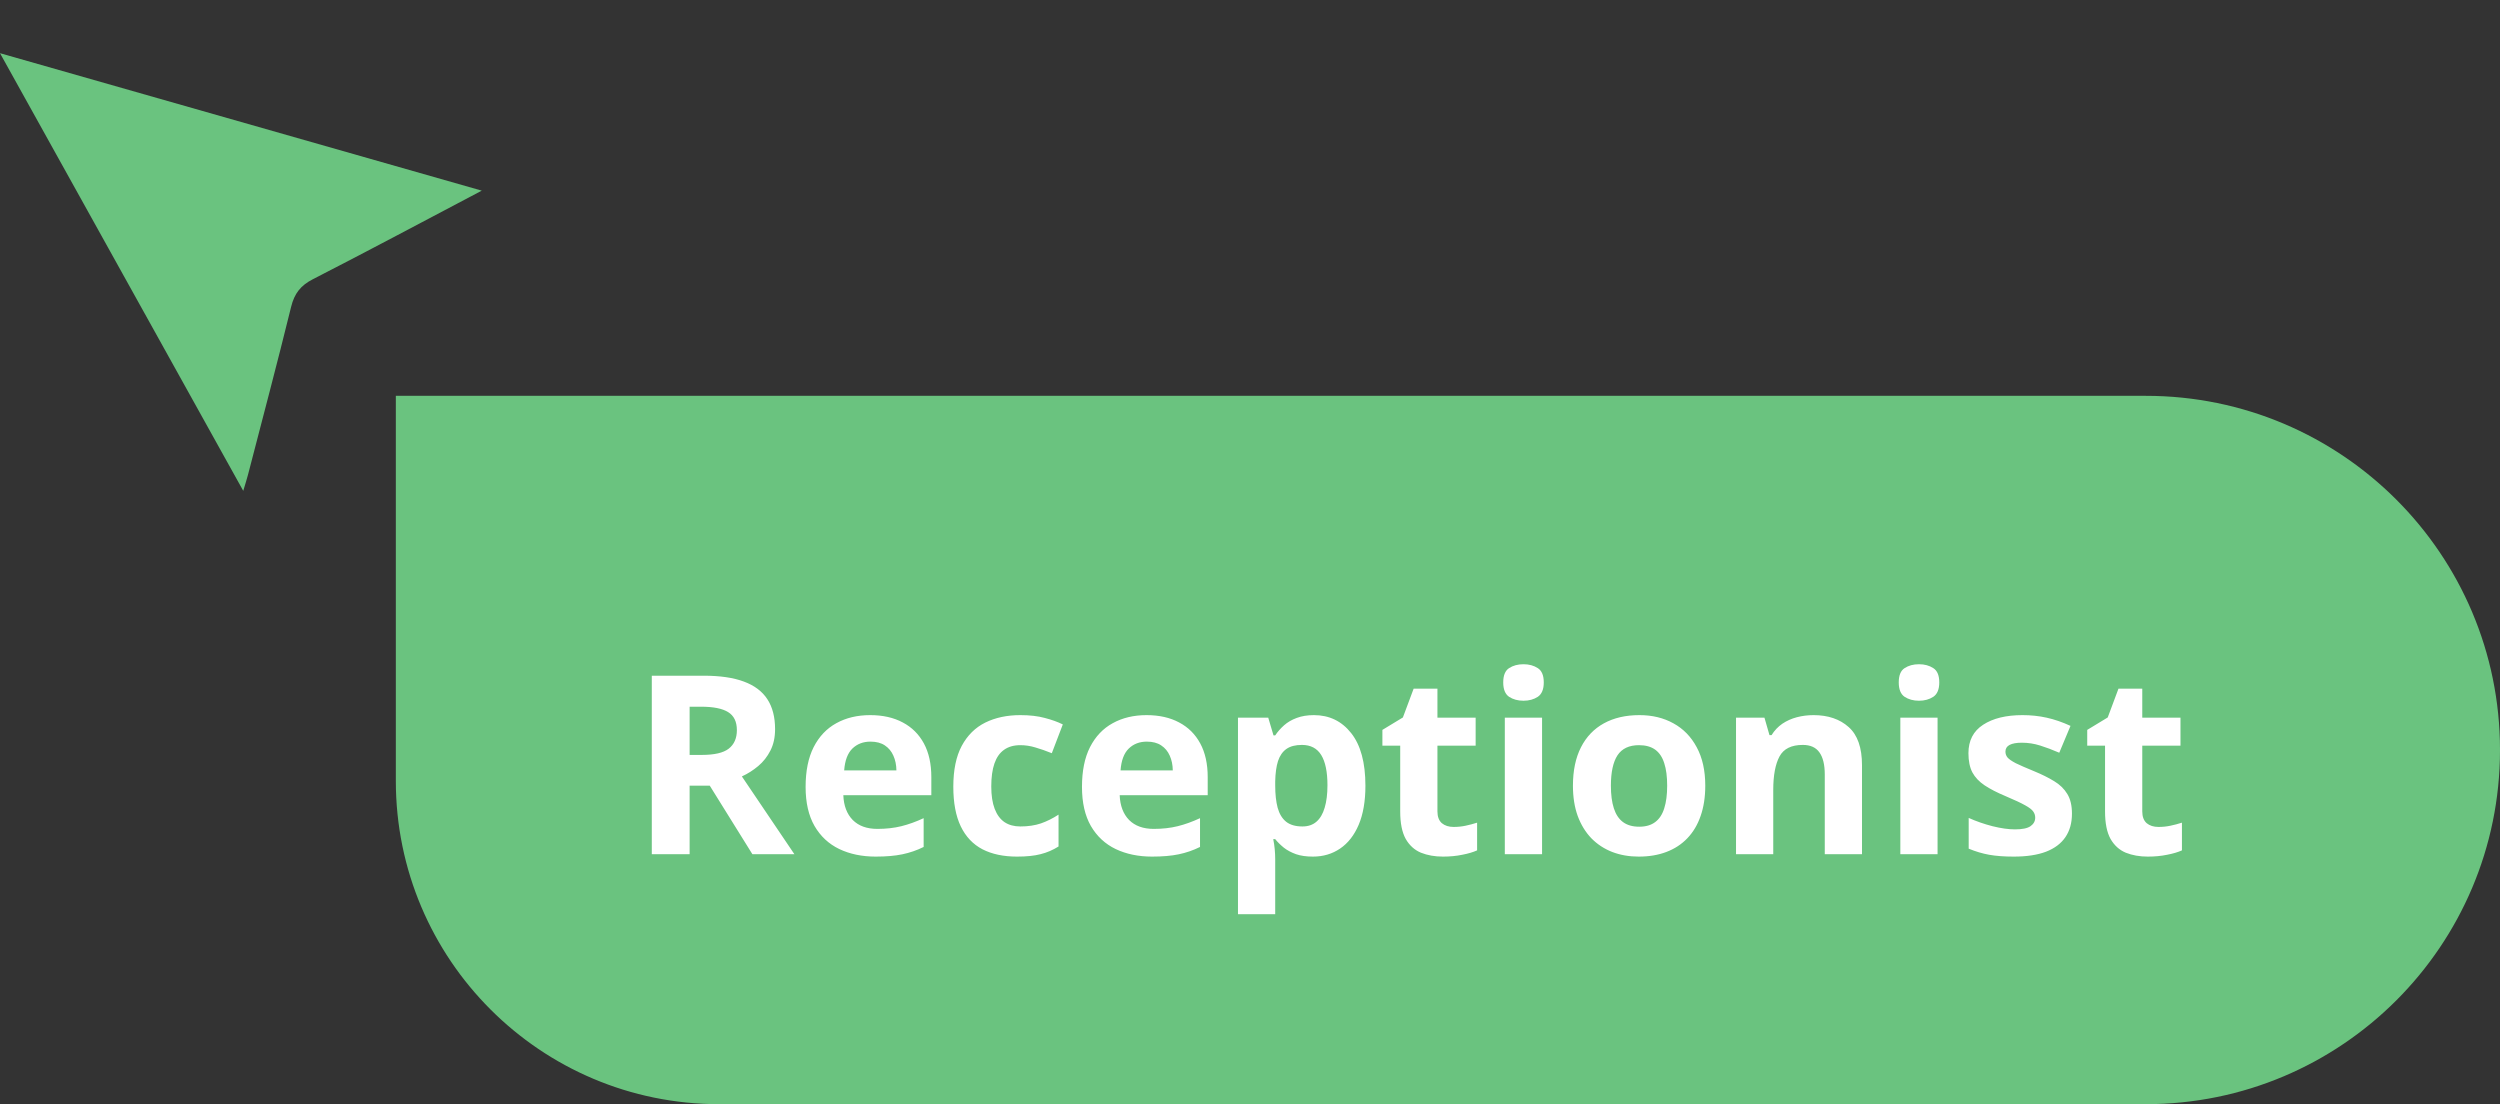 <svg width="120" height="53" viewBox="0 0 120 53" fill="none" xmlns="http://www.w3.org/2000/svg">
<rect x="0" y="0" width="120" height="53" fill="#333333" stroke="none"/>
<path d="M11.678 23.564C7.776 16.544 3.924 9.612 0 2.553C7.766 4.769 15.386 6.943 23.125 9.151C20.345 10.615 17.693 12.032 15.017 13.403C14.431 13.703 14.131 14.088 13.974 14.727C13.312 17.424 12.598 20.108 11.902 22.795C11.844 23.016 11.773 23.232 11.676 23.561L11.678 23.564Z" fill="#6AC37F"/>
<path d="M19 19H103C112.389 19 120 26.611 120 36C120 45.389 112.389 53 103 53H34.519C25.948 53 19 46.052 19 37.481V19Z" fill="#6AC37F"/>
<path d="M33.782 32.434C34.56 32.434 35.2 32.527 35.704 32.715C36.212 32.902 36.589 33.185 36.835 33.565C37.081 33.943 37.204 34.422 37.204 35C37.204 35.391 37.13 35.732 36.981 36.025C36.833 36.318 36.638 36.566 36.395 36.77C36.153 36.973 35.892 37.139 35.61 37.268L38.13 41H36.114L34.069 37.713H33.102V41H31.286V32.434H33.782ZM33.653 33.922H33.102V36.236H33.688C34.29 36.236 34.72 36.137 34.977 35.938C35.239 35.734 35.37 35.438 35.37 35.047C35.37 34.641 35.23 34.352 34.948 34.18C34.671 34.008 34.239 33.922 33.653 33.922ZM41.769 34.326C42.374 34.326 42.895 34.443 43.333 34.678C43.77 34.908 44.108 35.244 44.347 35.685C44.585 36.127 44.704 36.666 44.704 37.303V38.17H40.48C40.499 38.674 40.649 39.07 40.931 39.359C41.216 39.645 41.61 39.787 42.114 39.787C42.532 39.787 42.915 39.744 43.263 39.658C43.61 39.572 43.968 39.443 44.335 39.272V40.654C44.011 40.815 43.671 40.932 43.315 41.006C42.964 41.08 42.536 41.117 42.032 41.117C41.376 41.117 40.794 40.996 40.286 40.754C39.782 40.512 39.386 40.143 39.097 39.647C38.812 39.15 38.669 38.525 38.669 37.772C38.669 37.006 38.798 36.369 39.056 35.861C39.317 35.35 39.681 34.967 40.145 34.713C40.61 34.455 41.151 34.326 41.769 34.326ZM41.78 35.598C41.433 35.598 41.144 35.709 40.913 35.932C40.687 36.154 40.556 36.504 40.52 36.98H43.028C43.024 36.715 42.976 36.478 42.882 36.272C42.792 36.065 42.655 35.9 42.472 35.779C42.292 35.658 42.062 35.598 41.78 35.598ZM48.817 41.117C48.169 41.117 47.616 41 47.159 40.766C46.702 40.527 46.355 40.16 46.116 39.664C45.878 39.168 45.759 38.533 45.759 37.76C45.759 36.959 45.894 36.307 46.163 35.803C46.437 35.295 46.813 34.922 47.294 34.684C47.778 34.445 48.339 34.326 48.976 34.326C49.429 34.326 49.819 34.371 50.148 34.461C50.48 34.547 50.769 34.65 51.015 34.772L50.487 36.154C50.206 36.041 49.944 35.949 49.702 35.879C49.46 35.805 49.218 35.768 48.976 35.768C48.663 35.768 48.403 35.842 48.196 35.99C47.989 36.135 47.835 36.353 47.733 36.647C47.632 36.94 47.581 37.307 47.581 37.748C47.581 38.182 47.636 38.541 47.745 38.826C47.855 39.111 48.013 39.324 48.22 39.465C48.427 39.602 48.679 39.67 48.976 39.67C49.347 39.67 49.677 39.621 49.966 39.523C50.255 39.422 50.536 39.281 50.81 39.102V40.631C50.536 40.803 50.249 40.926 49.948 41C49.651 41.078 49.274 41.117 48.817 41.117ZM55.034 34.326C55.64 34.326 56.161 34.443 56.599 34.678C57.036 34.908 57.374 35.244 57.612 35.685C57.851 36.127 57.97 36.666 57.97 37.303V38.17H53.745C53.765 38.674 53.915 39.07 54.196 39.359C54.481 39.645 54.876 39.787 55.38 39.787C55.798 39.787 56.181 39.744 56.528 39.658C56.876 39.572 57.233 39.443 57.601 39.272V40.654C57.276 40.815 56.937 40.932 56.581 41.006C56.23 41.08 55.802 41.117 55.298 41.117C54.642 41.117 54.06 40.996 53.552 40.754C53.048 40.512 52.651 40.143 52.362 39.647C52.077 39.15 51.935 38.525 51.935 37.772C51.935 37.006 52.063 36.369 52.321 35.861C52.583 35.35 52.946 34.967 53.411 34.713C53.876 34.455 54.417 34.326 55.034 34.326ZM55.046 35.598C54.698 35.598 54.409 35.709 54.179 35.932C53.952 36.154 53.821 36.504 53.786 36.98H56.294C56.29 36.715 56.241 36.478 56.148 36.272C56.058 36.065 55.921 35.9 55.737 35.779C55.558 35.658 55.327 35.598 55.046 35.598ZM63.067 34.326C63.806 34.326 64.401 34.613 64.855 35.188C65.311 35.762 65.54 36.603 65.54 37.713C65.54 38.455 65.433 39.08 65.218 39.588C65.003 40.092 64.706 40.473 64.327 40.73C63.948 40.988 63.513 41.117 63.02 41.117C62.704 41.117 62.433 41.078 62.206 41C61.98 40.918 61.786 40.815 61.626 40.69C61.466 40.56 61.327 40.424 61.21 40.279H61.116C61.148 40.435 61.171 40.596 61.187 40.76C61.202 40.924 61.21 41.084 61.21 41.24V43.883H59.423V34.449H60.876L61.128 35.299H61.21C61.327 35.123 61.47 34.961 61.638 34.812C61.806 34.664 62.007 34.547 62.241 34.461C62.48 34.371 62.755 34.326 63.067 34.326ZM62.493 35.756C62.181 35.756 61.933 35.82 61.749 35.949C61.565 36.078 61.431 36.272 61.345 36.529C61.263 36.787 61.218 37.113 61.21 37.508V37.701C61.21 38.123 61.249 38.48 61.327 38.773C61.409 39.066 61.544 39.289 61.731 39.441C61.923 39.594 62.185 39.67 62.517 39.67C62.79 39.67 63.015 39.594 63.19 39.441C63.366 39.289 63.497 39.066 63.583 38.773C63.673 38.477 63.718 38.115 63.718 37.69C63.718 37.049 63.618 36.566 63.419 36.242C63.22 35.918 62.911 35.756 62.493 35.756ZM69.776 39.693C69.972 39.693 70.161 39.674 70.345 39.635C70.532 39.596 70.718 39.547 70.901 39.488V40.818C70.71 40.904 70.472 40.975 70.186 41.029C69.905 41.088 69.597 41.117 69.261 41.117C68.87 41.117 68.519 41.055 68.206 40.93C67.897 40.801 67.653 40.58 67.474 40.268C67.298 39.951 67.21 39.512 67.21 38.949V35.791H66.355V35.035L67.339 34.438L67.855 33.055H68.997V34.449H70.831V35.791H68.997V38.949C68.997 39.199 69.067 39.387 69.208 39.512C69.353 39.633 69.542 39.693 69.776 39.693ZM74.019 34.449V41H72.231V34.449H74.019ZM73.128 31.883C73.394 31.883 73.622 31.945 73.814 32.07C74.005 32.191 74.101 32.42 74.101 32.756C74.101 33.088 74.005 33.318 73.814 33.447C73.622 33.572 73.394 33.635 73.128 33.635C72.858 33.635 72.628 33.572 72.436 33.447C72.249 33.318 72.155 33.088 72.155 32.756C72.155 32.42 72.249 32.191 72.436 32.07C72.628 31.945 72.858 31.883 73.128 31.883ZM81.853 37.713C81.853 38.26 81.778 38.744 81.63 39.166C81.485 39.588 81.272 39.945 80.991 40.238C80.714 40.527 80.378 40.746 79.983 40.895C79.593 41.043 79.151 41.117 78.659 41.117C78.198 41.117 77.774 41.043 77.388 40.895C77.005 40.746 76.671 40.527 76.386 40.238C76.105 39.945 75.886 39.588 75.73 39.166C75.577 38.744 75.501 38.26 75.501 37.713C75.501 36.986 75.63 36.371 75.888 35.867C76.145 35.363 76.513 34.98 76.989 34.719C77.466 34.457 78.034 34.326 78.694 34.326C79.308 34.326 79.851 34.457 80.323 34.719C80.8 34.98 81.173 35.363 81.442 35.867C81.716 36.371 81.853 36.986 81.853 37.713ZM77.323 37.713C77.323 38.143 77.37 38.504 77.464 38.797C77.558 39.09 77.704 39.31 77.903 39.459C78.103 39.607 78.362 39.682 78.683 39.682C78.999 39.682 79.255 39.607 79.45 39.459C79.649 39.31 79.794 39.09 79.884 38.797C79.978 38.504 80.024 38.143 80.024 37.713C80.024 37.279 79.978 36.92 79.884 36.635C79.794 36.346 79.649 36.129 79.45 35.984C79.251 35.84 78.991 35.768 78.671 35.768C78.198 35.768 77.855 35.93 77.64 36.254C77.429 36.578 77.323 37.065 77.323 37.713ZM87.05 34.326C87.749 34.326 88.311 34.518 88.737 34.9C89.163 35.279 89.376 35.889 89.376 36.728V41H87.589V37.174C87.589 36.705 87.503 36.352 87.331 36.113C87.163 35.875 86.897 35.756 86.534 35.756C85.987 35.756 85.614 35.941 85.415 36.312C85.216 36.684 85.116 37.219 85.116 37.918V41H83.329V34.449H84.694L84.935 35.287H85.034C85.175 35.06 85.349 34.877 85.556 34.736C85.767 34.596 85.999 34.492 86.253 34.426C86.511 34.359 86.776 34.326 87.05 34.326ZM93.003 34.449V41H91.216V34.449H93.003ZM92.112 31.883C92.378 31.883 92.606 31.945 92.798 32.07C92.989 32.191 93.085 32.42 93.085 32.756C93.085 33.088 92.989 33.318 92.798 33.447C92.606 33.572 92.378 33.635 92.112 33.635C91.843 33.635 91.612 33.572 91.421 33.447C91.233 33.318 91.14 33.088 91.14 32.756C91.14 32.42 91.233 32.191 91.421 32.07C91.612 31.945 91.843 31.883 92.112 31.883ZM99.454 39.055C99.454 39.5 99.349 39.877 99.138 40.185C98.931 40.49 98.62 40.723 98.206 40.883C97.792 41.039 97.276 41.117 96.659 41.117C96.202 41.117 95.81 41.088 95.481 41.029C95.157 40.971 94.829 40.873 94.497 40.736V39.26C94.853 39.42 95.233 39.553 95.64 39.658C96.05 39.76 96.409 39.81 96.718 39.81C97.065 39.81 97.314 39.76 97.462 39.658C97.614 39.553 97.69 39.416 97.69 39.248C97.69 39.139 97.659 39.041 97.597 38.955C97.538 38.865 97.409 38.766 97.21 38.656C97.011 38.543 96.698 38.397 96.272 38.217C95.862 38.045 95.524 37.871 95.259 37.695C94.997 37.52 94.802 37.312 94.673 37.074C94.548 36.832 94.485 36.525 94.485 36.154C94.485 35.549 94.72 35.094 95.189 34.789C95.661 34.48 96.292 34.326 97.081 34.326C97.487 34.326 97.874 34.367 98.241 34.449C98.612 34.531 98.993 34.662 99.384 34.842L98.845 36.131C98.52 35.99 98.214 35.875 97.925 35.785C97.64 35.695 97.349 35.65 97.052 35.65C96.79 35.65 96.593 35.685 96.46 35.756C96.327 35.826 96.261 35.934 96.261 36.078C96.261 36.184 96.294 36.277 96.36 36.359C96.431 36.441 96.564 36.533 96.759 36.635C96.958 36.732 97.249 36.859 97.632 37.016C98.003 37.168 98.325 37.328 98.599 37.496C98.872 37.66 99.083 37.865 99.231 38.111C99.38 38.353 99.454 38.668 99.454 39.055ZM103.608 39.693C103.804 39.693 103.993 39.674 104.177 39.635C104.364 39.596 104.55 39.547 104.733 39.488V40.818C104.542 40.904 104.304 40.975 104.019 41.029C103.737 41.088 103.429 41.117 103.093 41.117C102.702 41.117 102.351 41.055 102.038 40.93C101.729 40.801 101.485 40.58 101.306 40.268C101.13 39.951 101.042 39.512 101.042 38.949V35.791H100.187V35.035L101.171 34.438L101.687 33.055H102.829V34.449H104.663V35.791H102.829V38.949C102.829 39.199 102.899 39.387 103.04 39.512C103.185 39.633 103.374 39.693 103.608 39.693Z" fill="white"/>
</svg>

